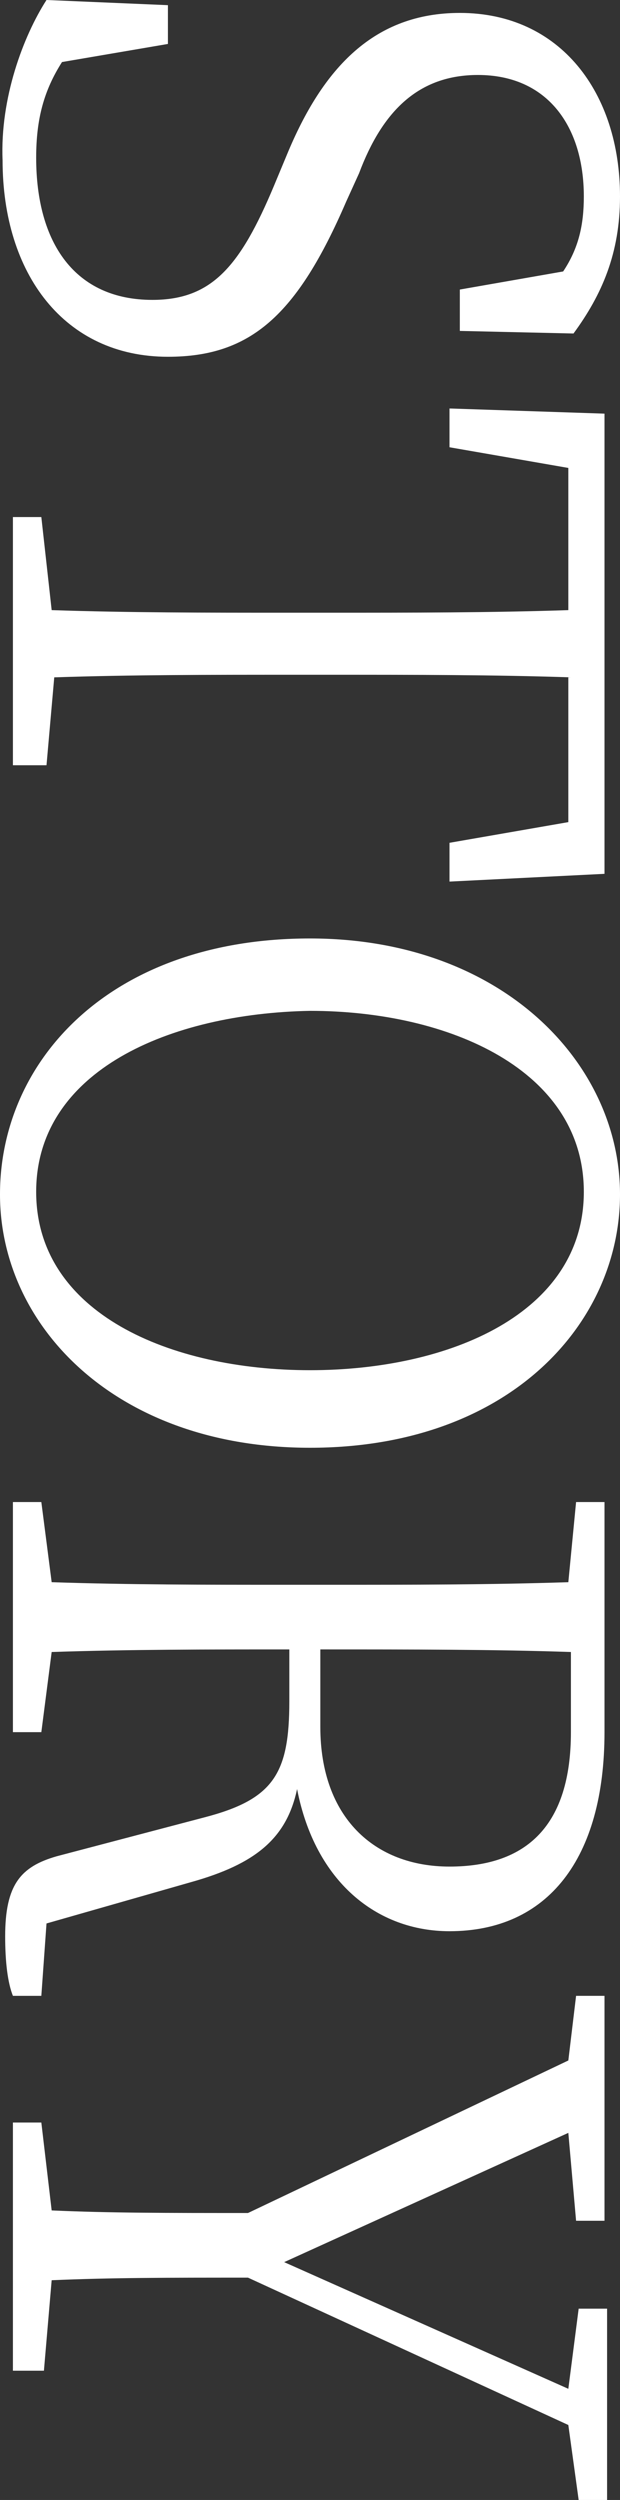 <?xml version="1.0" encoding="utf-8"?>
<!-- Generator: Adobe Illustrator 24.0.1, SVG Export Plug-In . SVG Version: 6.00 Build 0)  -->
<svg version="1.1" id="レイヤー_1" xmlns="http://www.w3.org/2000/svg" xmlns:xlink="http://www.w3.org/1999/xlink" x="0px"
	 y="0px" viewBox="0 0 24 96.7" style="enable-background:new 0 0 24 96.7;" xml:space="preserve">
<rect x="0" y="0" width="24" height="96.7" fill="#333333" stroke="none"/>
<style type="text/css">
	.st0{fill:#ffffff;}
</style>
<g id="STORY">
	<path class="st0" d="M13.4,7.8c-1.9,4.4-3.7,6-6.9,6c-4,0-6.4-3.2-6.4-7.6C0,3.8,0.9,1.4,1.8,0l4.7,0.2v1.5L2.4,2.4
		c-0.7,1.1-1,2.2-1,3.7c0,3.3,1.5,5.5,4.5,5.5c2.3,0,3.4-1.3,4.7-4.4l0.5-1.2c1.4-3.4,3.4-5.5,6.7-5.5c3.9,0,6.2,3.1,6.2,7.1
		c0,2.2-0.7,3.8-1.8,5.3l-4.4-0.1v-1.6l4-0.7c0.6-0.9,0.8-1.8,0.8-2.9c0-2.7-1.4-4.7-4.1-4.7c-2.3,0-3.7,1.4-4.6,3.8L13.4,7.8z"/>
	<path class="st0" d="M22.1,26.2c-3-0.1-6.1-0.1-9.2-0.1h-1.7c-3,0-6.1,0-9.1,0.1l-0.3,3.4H0.5v-9.6h1.1L2,23.6c3,0.1,6,0.1,9.1,0.1
		h1.7c3.1,0,6.2,0,9.2-0.1v-5.5l-4.6-0.8v-1.5l6,0.2v17.8l-6,0.3v-1.5l4.6-0.8V26.2z"/>
	<path class="st0" d="M12,56c-7.5,0-12-4.7-12-9.8c0-5.2,4.3-9.9,12-9.9c7.4,0,12,4.8,12,9.9C24,51.2,19.7,56,12,56z M1.4,46.1
		C1.4,50.8,6.6,53,12,53c5.4,0,10.6-2.2,10.6-6.9c0-4.7-5.2-7-10.6-7C6.6,39.2,1.4,41.4,1.4,46.1z"/>
	<path class="st0" d="M1.6,77.2H0.5c-0.2-0.5-0.3-1.3-0.3-2.3c0-2,0.6-2.7,2-3.1l5.7-1.5c2.7-0.7,3.3-1.7,3.3-4.5v-2
		c-3.2,0-6.2,0-9.2,0.1L1.6,67H0.5v-8.9h1.1L2,61.2c3,0.1,6,0.1,9.1,0.1h1.7c3.1,0,6.1,0,9.2-0.1l0.3-3.1h1.1V67
		c0,4.9-2.2,7.7-6,7.7c-2.8,0-5.2-1.9-5.9-5.5c-0.4,1.9-1.6,2.9-4.1,3.6l-5.6,1.6L1.6,77.2z M12.4,66.8c0,3.5,2.1,5.4,5,5.4
		c3,0,4.7-1.6,4.7-5.2v-3.1c-3-0.1-6.1-0.1-9.7-0.1V66.8z"/>
	<path class="st0" d="M9.6,88.1c-3.1,0-5.3,0-7.6,0.1l-0.3,3.5H0.5v-9.6h1.1L2,85.5c2.2,0.1,4.5,0.1,7.6,0.1L22,79.7l0.3-2.5h1.1
		v8.7h-1.1L22,82.5l-11,5L22,92.4l0.4-3.1h1.1v7.4h-1.1l-0.4-2.9L9.6,88.1z"/>
</g>
</svg>
